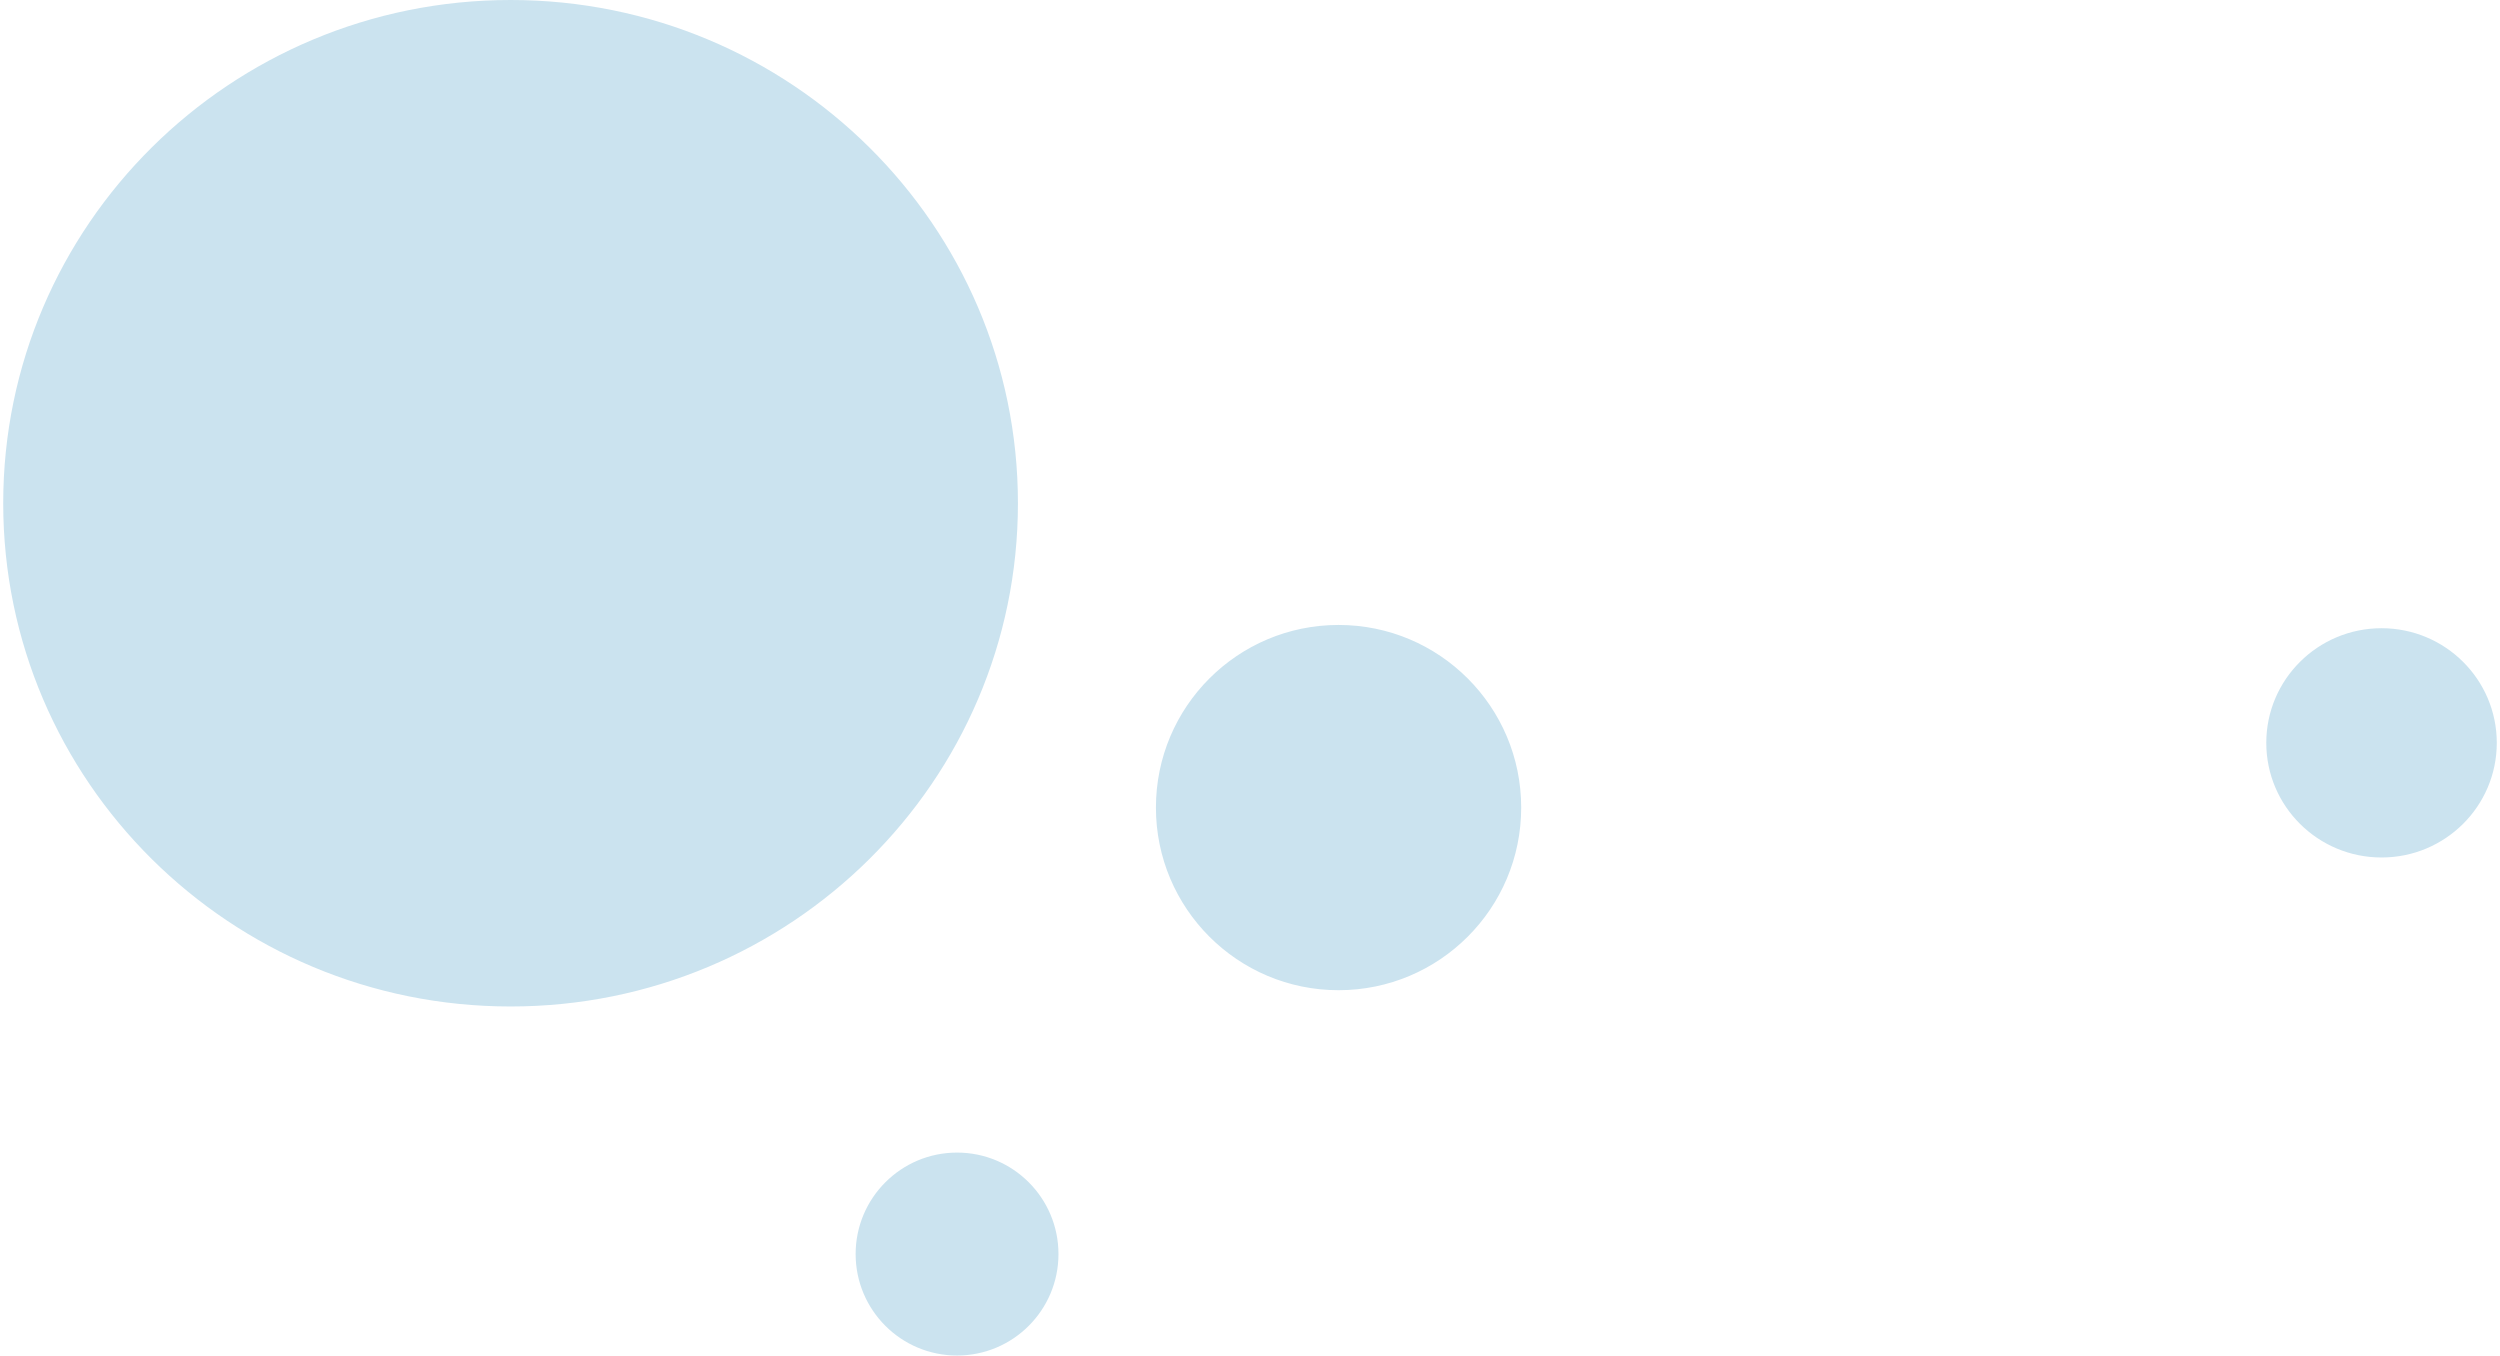 <?xml version="1.0" encoding="utf-8"?>
<!-- Generator: Adobe Illustrator 16.0.0, SVG Export Plug-In . SVG Version: 6.00 Build 0)  -->
<!DOCTYPE svg PUBLIC "-//W3C//DTD SVG 1.1//EN" "http://www.w3.org/Graphics/SVG/1.1/DTD/svg11.dtd">
<svg version="1.1" id="圖層_1" xmlns="http://www.w3.org/2000/svg" xmlns:xlink="http://www.w3.org/1999/xlink" x="0px" y="0px"
	 width="308px" height="167px" viewBox="0 0 308 167" enable-background="new 0 0 308 167" xml:space="preserve">
<g>
	<g>
		<path fill-rule="evenodd" clip-rule="evenodd" fill="#CBE3EF" d="M117.909,141.998c-6.901,0-12.495,5.6-12.495,12.501
			c0,6.906,5.594,12.501,12.495,12.501s12.494-5.595,12.494-12.501C130.403,147.598,124.811,141.998,117.909,141.998z
			 M293.41,77.397c-7.847,0-14.203,6.324-14.203,14.125c0,7.797,6.356,14.121,14.203,14.121c7.837,0,14.193-6.324,14.193-14.121
			C307.604,83.721,301.247,77.397,293.41,77.397z M125.409,61.999C125.409,27.759,97.424,0,62.903,0
			C28.381,0,0.396,27.759,0.396,61.999c0,34.244,27.984,62,62.507,62C97.424,123.999,125.409,96.242,125.409,61.999z
			 M164.911,76.994c-12.427,0-22.501,10.072-22.501,22.5c0,12.423,10.074,22.499,22.501,22.499c12.429,0,22.5-10.076,22.5-22.499
			C187.411,87.066,177.34,76.994,164.911,76.994z"/>
	</g>
</g>
<g>
</g>
<g>
</g>
<g>
</g>
<g>
</g>
<g>
</g>
<g>
</g>
</svg>
